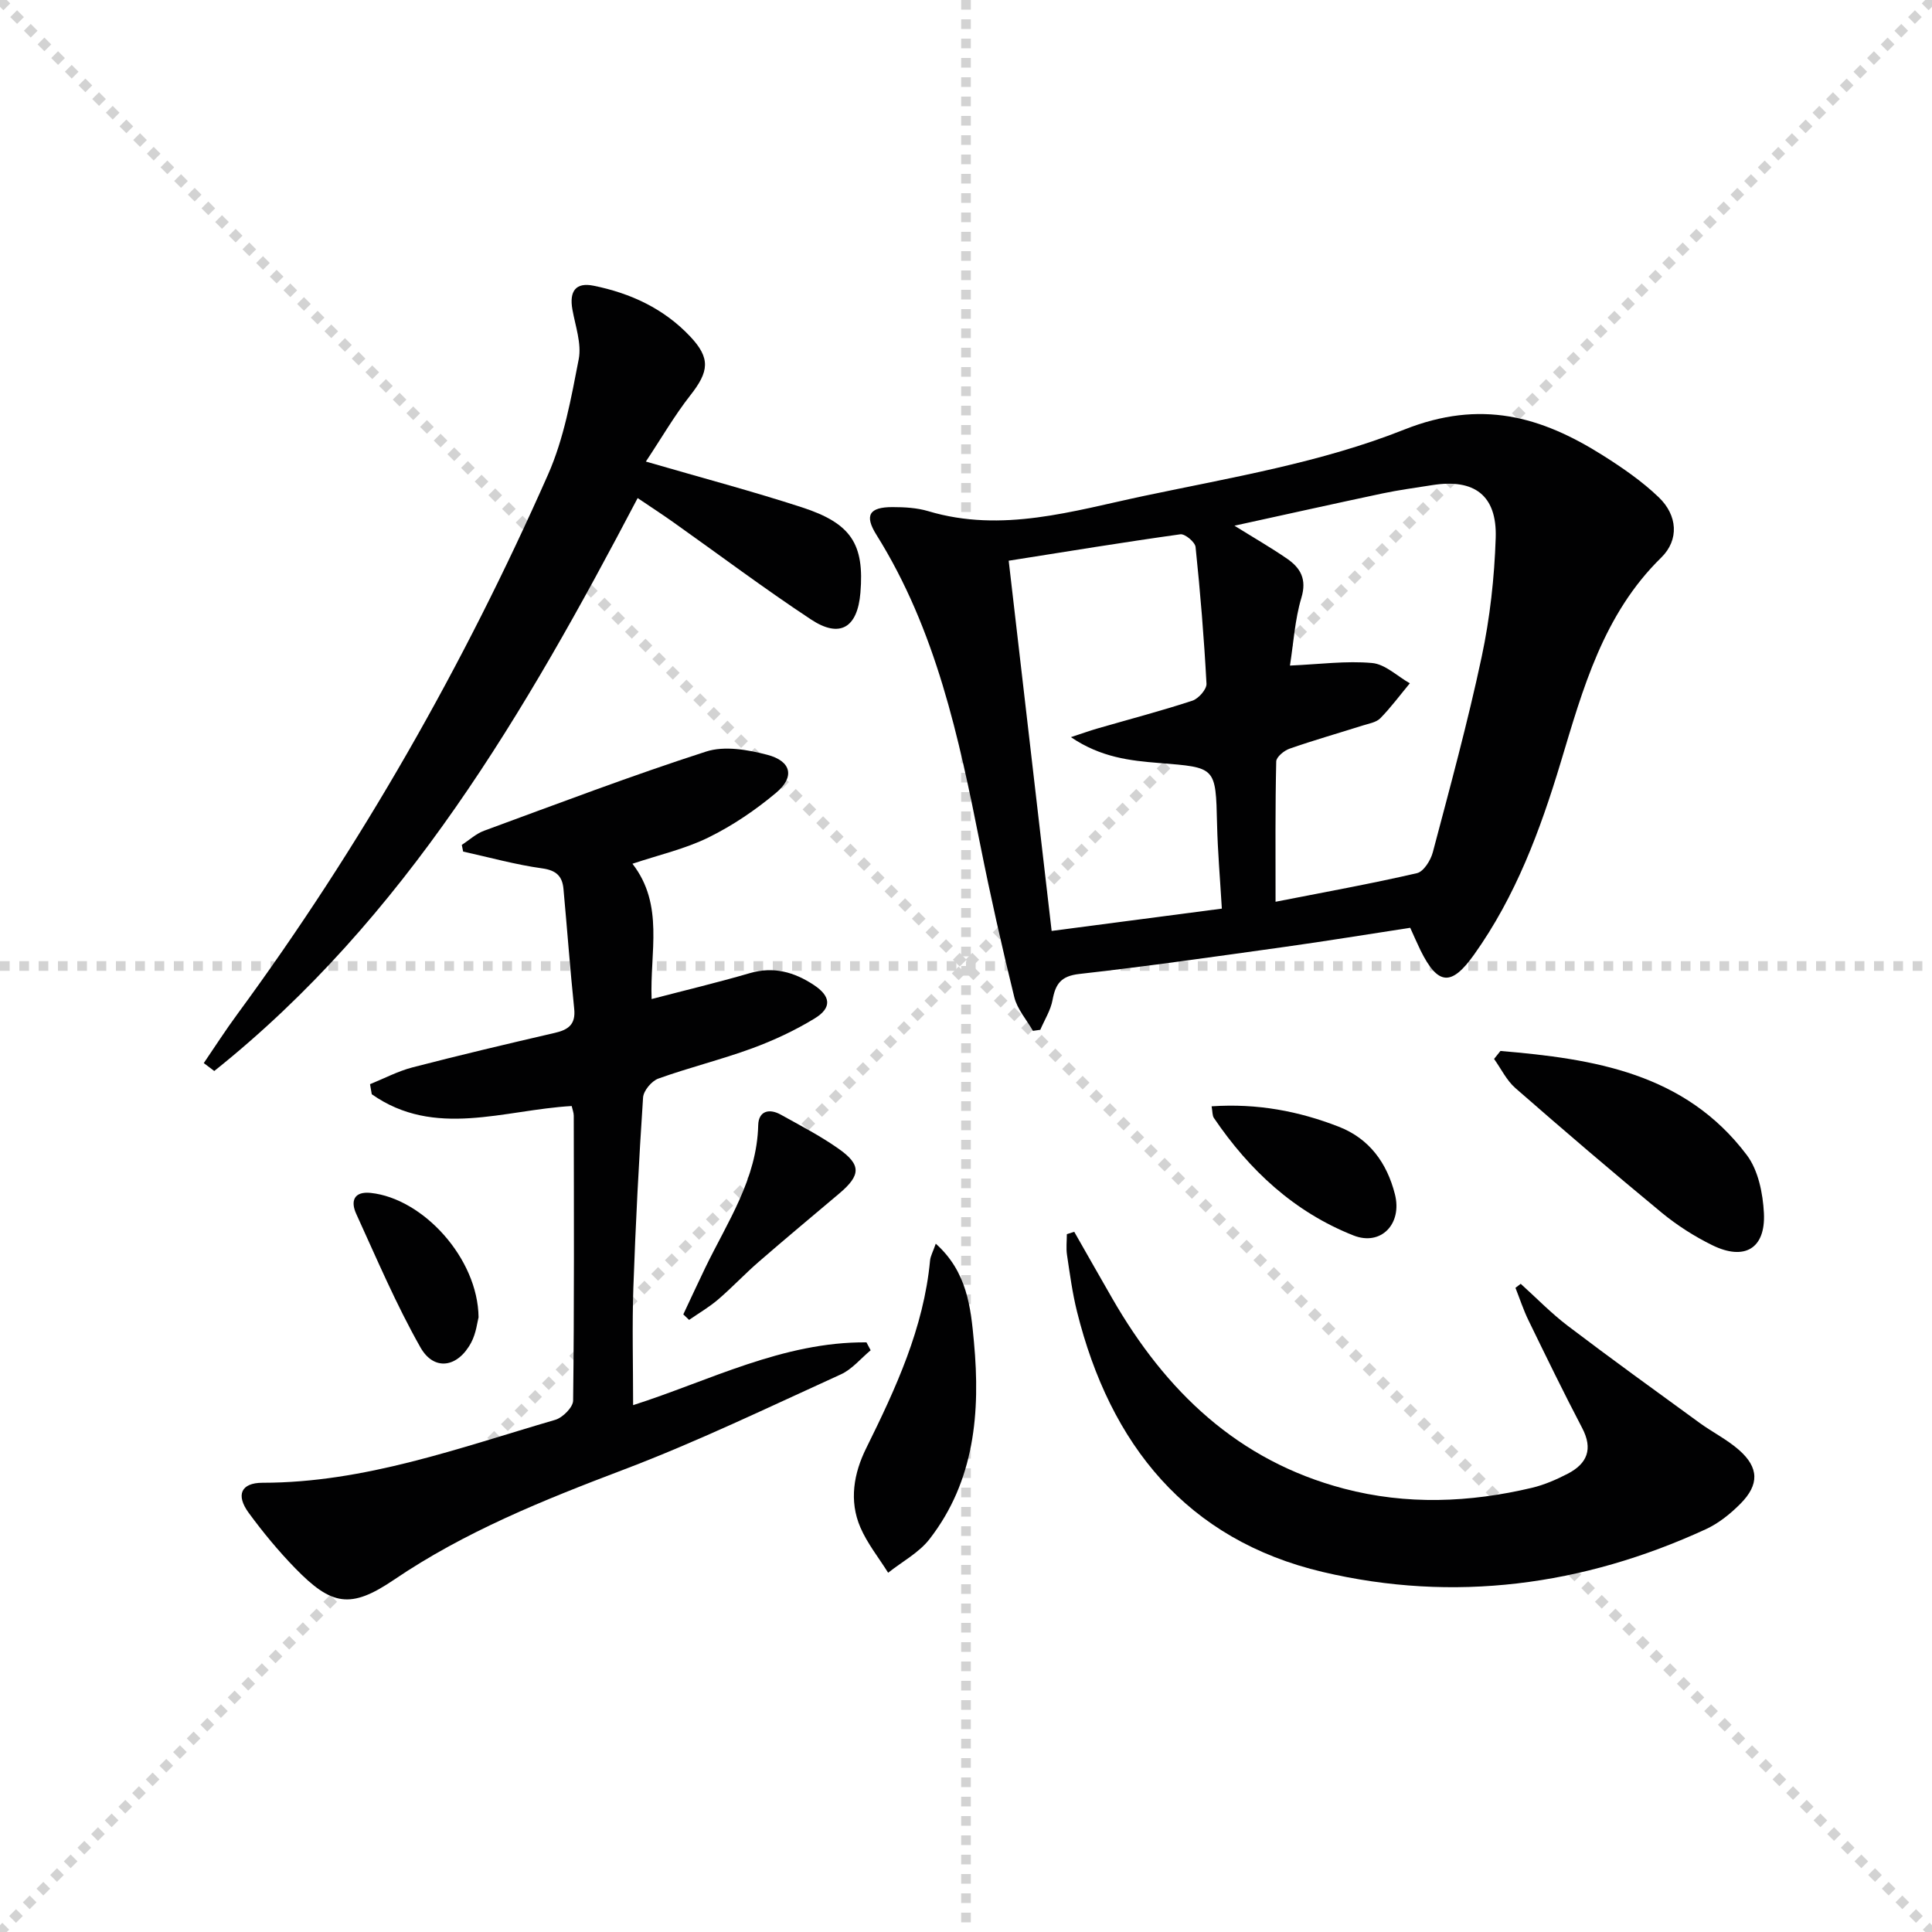<svg enable-background="new 0 0 400 400" viewBox="0 0 400 400" xmlns="http://www.w3.org/2000/svg"><g stroke="lightgray" stroke-dasharray="1,1" stroke-width="1" transform="scale(2, 2)"><line x1="0" y1="0" x2="200" y2="200"></line><line x1="200" y1="0" x2="0" y2="200"></line><line x1="100" y1="0" x2="100" y2="200"></line><line x1="0" y1="100" x2="200" y2="100"></line></g><g fill="#010102"><path d="m291.97 192.09c-8.77 1.34-17.42 2.76-26.1 3.97-14.13 1.97-28.25 4-42.42 5.59-3.81.43-4.92 2.08-5.53 5.38-.39 2.14-1.66 4.12-2.54 6.18-.51.07-1.01.15-1.52.22-1.32-2.32-3.25-4.48-3.86-6.97-2.57-10.44-4.93-20.93-7.03-31.47-4.45-22.35-9.18-44.56-21.52-64.27-2.53-4.04-1.48-5.74 3.35-5.73 2.46 0 5.04.14 7.38.84 15.3 4.58 30.01-.06 44.65-3.15 18.15-3.83 36.8-6.93 53.88-13.73 15.87-6.31 28.35-2.75 41.19 5.36 4.05 2.56 8.08 5.34 11.52 8.64 3.89 3.72 4.28 8.81.51 12.5-12 11.75-16.21 27.15-20.81 42.42-4.24 14.06-9.32 27.7-17.94 39.79-4.67 6.55-7.46 6.4-11.07-.89-.71-1.46-1.36-2.97-2.14-4.68zm-27.88-5.39c10.19-2 19.78-3.73 29.27-5.92 1.39-.32 2.85-2.66 3.29-4.33 3.55-13.43 7.22-26.85 10.11-40.43 1.72-8.07 2.64-16.41 2.91-24.66.29-8.82-4.44-12.31-13.15-10.92-3.43.55-6.89 1-10.29 1.72-9.99 2.12-19.96 4.34-30.65 6.68 4.21 2.62 7.66 4.6 10.92 6.85 2.77 1.92 4.09 4.23 2.94 8.07-1.34 4.47-1.62 9.27-2.37 14.04 6.14-.27 11.63-1.02 17.01-.53 2.71.24 5.21 2.73 7.81 4.2-2.02 2.43-3.91 4.99-6.11 7.24-.85.86-2.39 1.1-3.65 1.5-5.05 1.6-10.15 3.05-15.15 4.8-1.13.39-2.73 1.72-2.75 2.64-.22 9.44-.14 18.9-.14 29.05zm-11.12 1.42c-.37-6.24-.86-11.85-.99-17.47-.28-11.94-.22-11.73-12.03-12.68-5.93-.48-12.01-1.13-18.23-5.35 2.59-.85 4.07-1.39 5.58-1.82 6.53-1.89 13.11-3.61 19.57-5.73 1.27-.42 2.98-2.36 2.92-3.51-.5-9.45-1.28-18.89-2.26-28.31-.11-1.02-2.19-2.76-3.15-2.63-11.77 1.64-23.5 3.57-35.54 5.47 3 25.89 5.92 51.02 8.89 76.65 11.96-1.57 23.41-3.07 35.24-4.62z"/><path d="m131.08 290.92c15.68-5 30.99-13.14 48.31-13 .29.55.58 1.09.87 1.64-2.04 1.69-3.84 3.93-6.17 4.99-14.94 6.79-29.75 13.95-45.07 19.76-16.52 6.27-32.75 12.79-47.48 22.78-8.97 6.08-12.89 5.34-20.43-2.41-3.47-3.57-6.67-7.44-9.61-11.45-2.72-3.71-1.61-6.23 2.85-6.24 21.15 0 40.73-7.23 60.61-13.03 1.54-.45 3.68-2.6 3.7-3.98.24-19.66.16-39.32.13-58.98 0-.63-.26-1.25-.43-2.01-14.02.8-28.37 6.73-41.39-2.44-.12-.69-.24-1.39-.36-2.08 2.92-1.18 5.76-2.69 8.79-3.48 9.79-2.54 19.64-4.87 29.5-7.15 2.82-.65 4.32-1.79 3.98-5-.85-8.26-1.46-16.54-2.22-24.81-.24-2.58-1.44-3.83-4.38-4.24-5.52-.76-10.93-2.28-16.39-3.48-.09-.46-.19-.92-.28-1.38 1.54-1 2.95-2.33 4.63-2.94 15.27-5.61 30.49-11.4 45.96-16.39 3.78-1.22 8.61-.39 12.65.67 5.01 1.31 5.75 4.59 1.82 7.88-4.26 3.57-8.99 6.78-13.97 9.23-4.86 2.39-10.29 3.62-15.76 5.45 6.63 8.52 3.58 18.35 3.97 28.01 6.93-1.81 13.68-3.42 20.33-5.36 4.93-1.44 9.21-.22 13.24 2.44 3.55 2.34 3.79 4.73.2 6.93-4.07 2.49-8.49 4.55-12.97 6.2-6.38 2.34-13.01 3.96-19.41 6.26-1.39.5-3.07 2.51-3.16 3.92-.87 13.1-1.55 26.23-2.01 39.35-.27 7.95-.05 15.92-.05 24.34z"/><path d="m42.19 220.1c2.3-3.37 4.5-6.81 6.92-10.09 25.61-34.86 46.89-72.25 64.36-111.77 3.29-7.45 4.78-15.8 6.35-23.88.62-3.22-.7-6.86-1.31-10.28-.68-3.8.7-5.67 4.36-4.93 7.65 1.54 14.57 4.73 20.01 10.5 4.25 4.5 3.94 7.25.05 12.19-3.28 4.18-5.96 8.83-9.21 13.72 11.69 3.4 22.08 6.15 32.29 9.47 10.27 3.33 12.96 7.65 12.13 17.69-.6 7.24-4.24 9.49-10.22 5.54-9.71-6.41-19.02-13.41-28.52-20.14-2.3-1.63-4.66-3.16-7.38-5-23.24 44.28-48.1 87.04-87.66 118.62-.73-.54-1.45-1.09-2.17-1.64z"/><path d="m222.41 255.03c2.62 4.59 5.22 9.19 7.86 13.77 11.03 19.19 25.99 33.63 47.99 39.41 12.97 3.41 25.99 2.89 38.93-.18 2.55-.61 5.05-1.7 7.39-2.91 4.03-2.09 5.28-5.1 2.99-9.47-3.85-7.35-7.48-14.82-11.11-22.28-1.06-2.17-1.81-4.49-2.7-6.74.36-.28.73-.55 1.09-.83 3.25 2.93 6.31 6.1 9.78 8.73 8.97 6.81 18.11 13.41 27.22 20.04 2.68 1.95 5.72 3.46 8.19 5.63 4.14 3.64 4.23 7.18.3 11.13-2.07 2.09-4.52 4.06-7.17 5.28-25.44 11.71-52.17 15.25-79.31 8.85-28.19-6.65-44.04-26.42-50.88-53.92-.96-3.85-1.48-7.81-2.07-11.74-.21-1.4-.03-2.85-.03-4.28.5-.16 1.02-.32 1.53-.49z"/><path d="m310.65 217.59c19.27 1.63 38.17 4.53 51 21.54 2.38 3.15 3.34 7.94 3.55 12.04.36 7.33-4 9.91-10.68 6.64-3.69-1.81-7.26-4.09-10.44-6.7-10.24-8.45-20.32-17.08-30.32-25.82-1.84-1.6-2.97-4.01-4.43-6.05.44-.55.88-1.1 1.32-1.65z"/><path d="m193.74 257.49c6.53 5.85 7.25 13.24 7.91 20.4 1.34 14.51.16 28.68-9.19 40.75-2.2 2.84-5.69 4.68-8.58 6.98-1.95-3.12-4.31-6.05-5.75-9.39-2.38-5.52-1.36-11.21 1.2-16.38 6.13-12.4 11.91-24.86 13.23-38.88.09-.93.61-1.82 1.18-3.48z"/><path d="m250.85 229.05c9.5-.64 18.07 1.01 26.32 4.22 6.35 2.47 9.99 7.52 11.63 13.98 1.57 6.16-2.89 10.78-8.57 8.54-12.27-4.85-21.56-13.5-28.9-24.32-.34-.49-.27-1.24-.48-2.42z"/><path d="m141.47 272.13c1.52-3.23 3.01-6.47 4.56-9.68 4.59-9.48 10.68-18.36 10.95-29.5.07-2.9 2.23-3.53 4.66-2.18 4.04 2.25 8.19 4.39 11.96 7.05 4.76 3.34 4.64 5.5.15 9.29-5.57 4.71-11.18 9.37-16.69 14.16-2.88 2.5-5.5 5.31-8.4 7.79-1.85 1.58-3.98 2.82-5.99 4.21-.39-.38-.8-.76-1.2-1.14z"/><path d="m99.08 272.73c-.24.86-.48 3.27-1.53 5.24-2.77 5.19-7.69 5.97-10.51.98-5.03-8.88-9.04-18.34-13.29-27.64-1.19-2.6-.52-4.7 3.01-4.33 10.84 1.16 22.19 13.54 22.32 25.75z"/></g></svg>